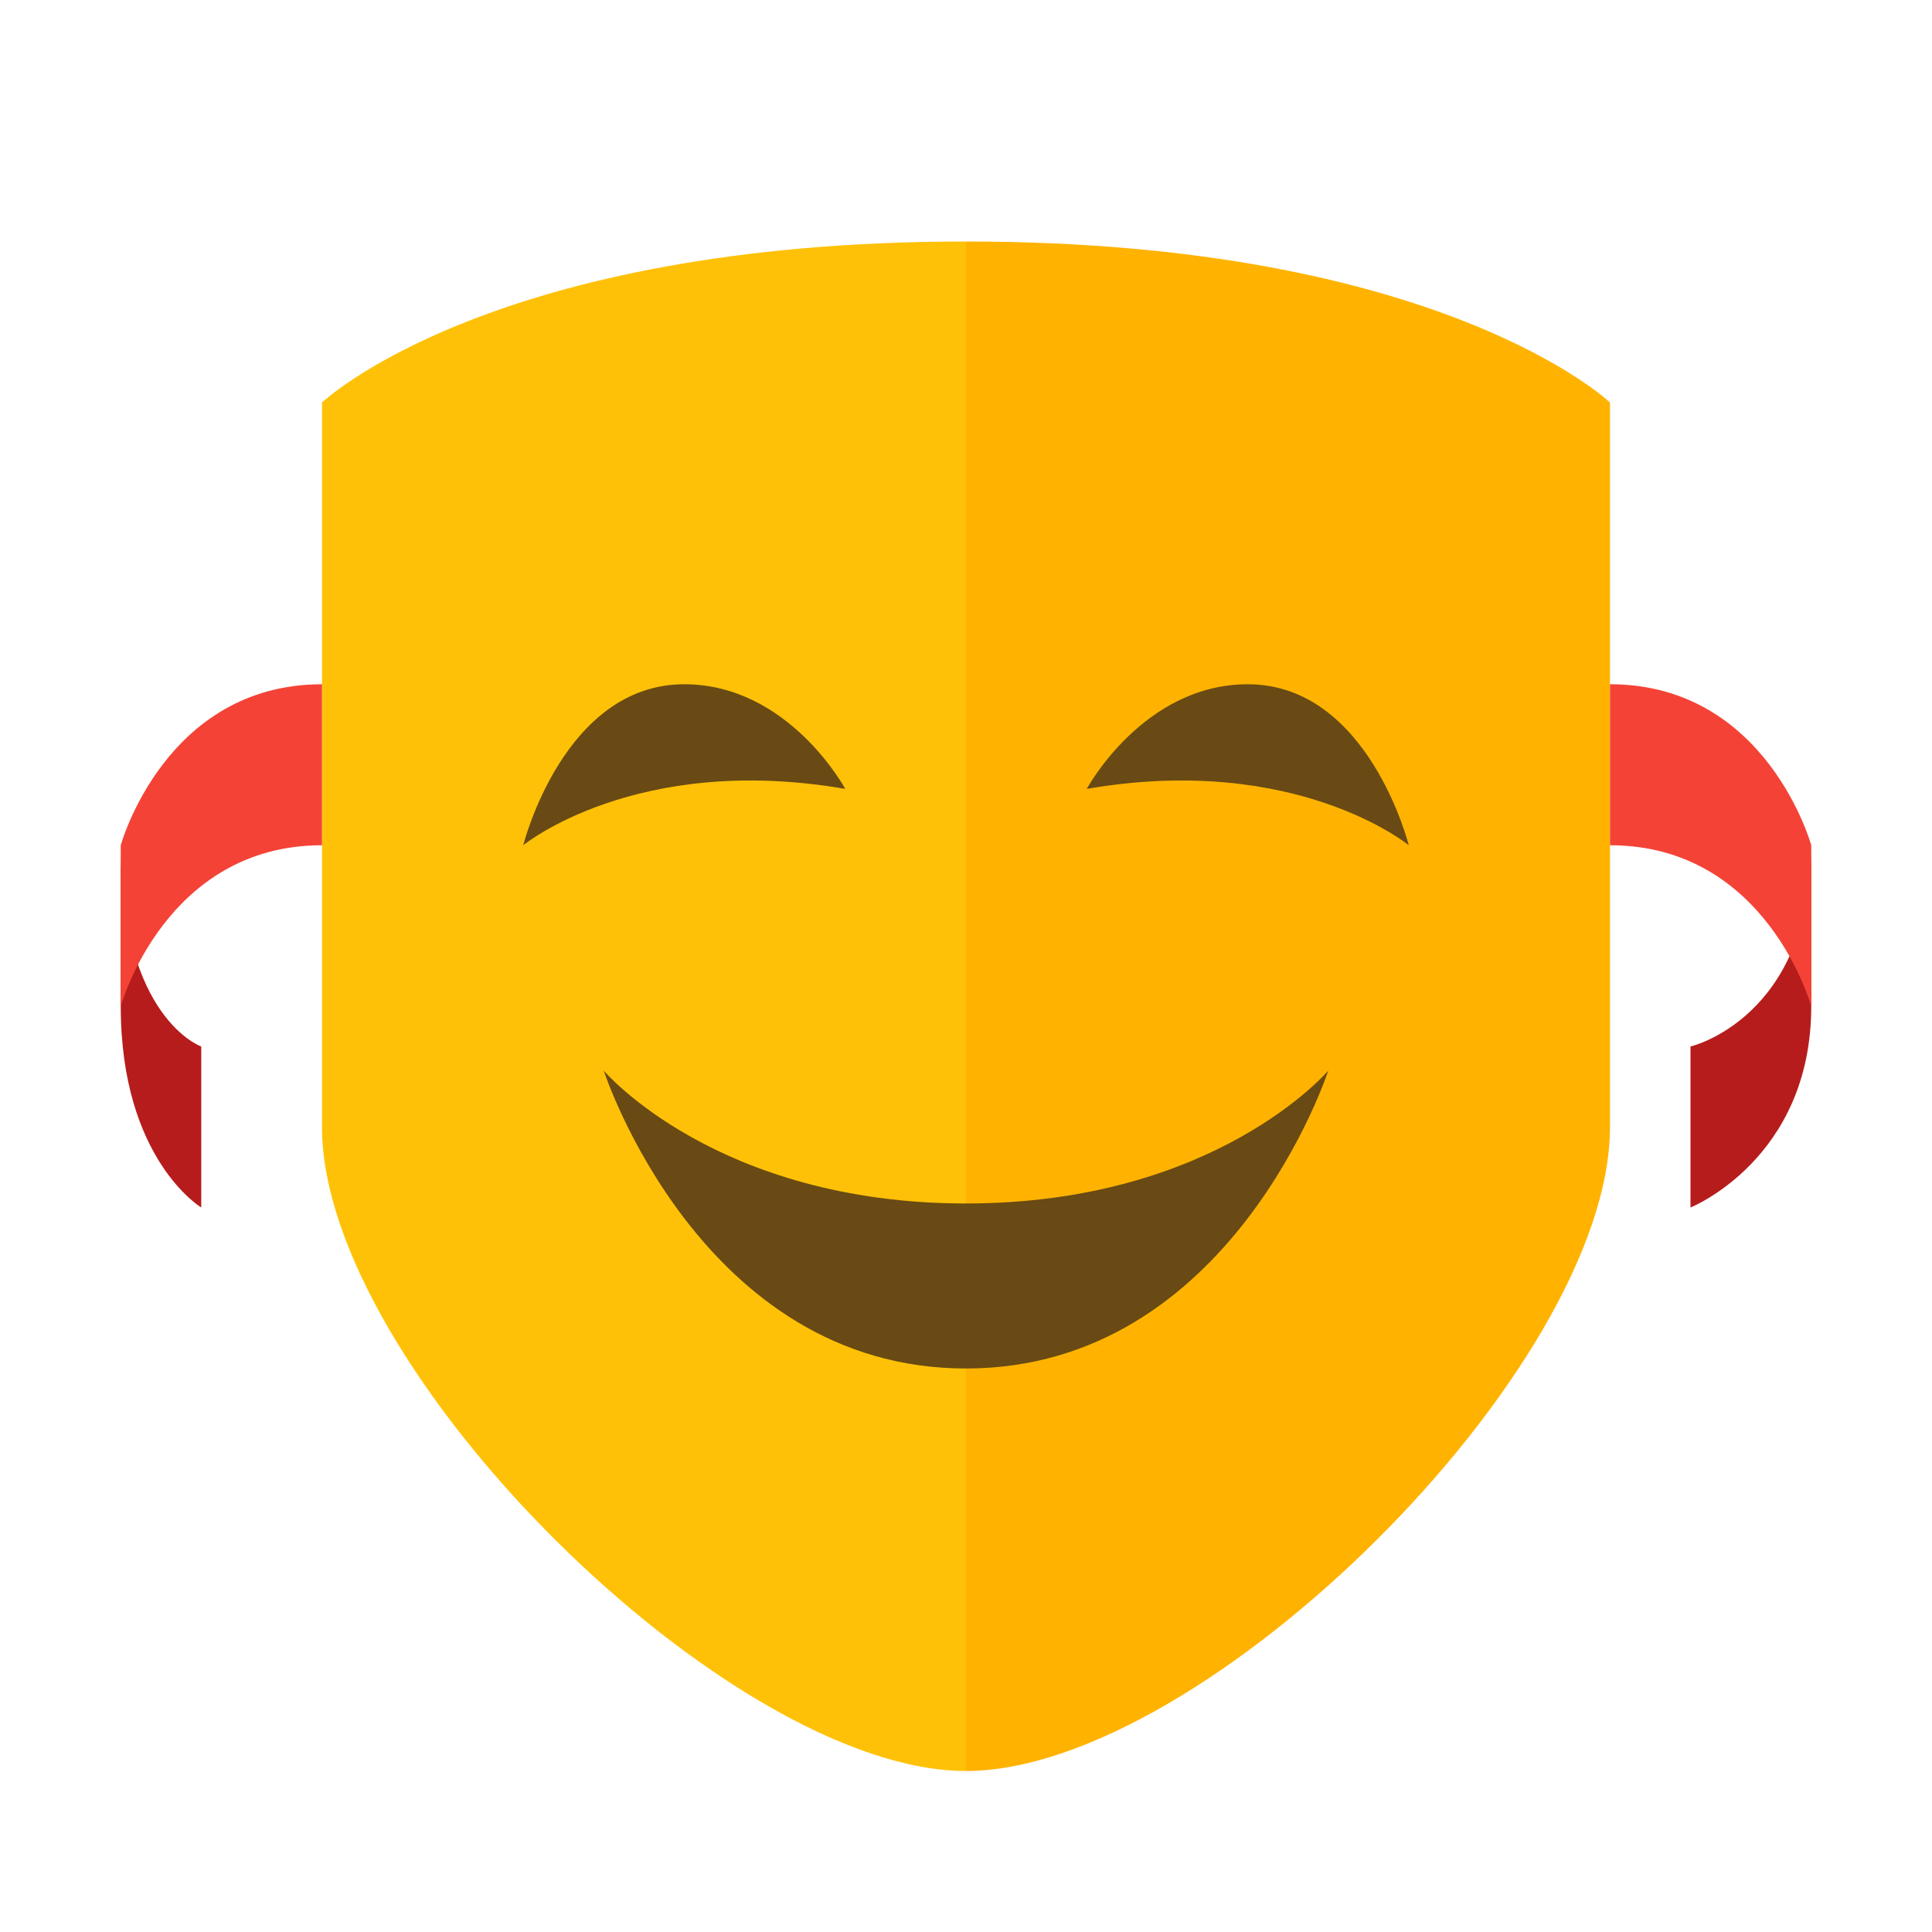 <svg width="48" height="48" viewBox="0 0 48 48" fill="none" xmlns="http://www.w3.org/2000/svg">
<path d="M40 28C40 34 29.9 44 24 44V6C35.8 6 40 10 40 10V28Z" fill="#FFB300"/>
<path d="M8 28C8 34 18.1 44 24 44V6C12.2 6 8 10 8 10V28Z" fill="#FFC107"/>
<path d="M35 21C35 21 32.2 18.7 27 19.6C27 19.6 28.4 17 31 17C34 17 35 21 35 21ZM13 21C13 21 15.8 18.7 21 19.6C21 19.6 19.6 17 17 17C14 17 13 21 13 21ZM24 29.9C17.8 29.9 15 26.6 15 26.6C15 26.6 17.4 34 24 34C30.6 34 33 26.6 33 26.6C33 26.6 30.2 29.9 24 29.9Z" fill="#694A14"/>
<path d="M45 21C45 25.3 42 26 42 26V30C42 30 45 28.8 45 25C45 21.2 45 21 45 21ZM3 21C3 25.3 5 26 5 26V30C5 30 3 28.8 3 25C3 21.2 3 21 3 21Z" fill="#B71C1C"/>
<path d="M45 25C45 25 43.9 21 40 21V17C43.9 17 45 21 45 21V25ZM3 25C3 25 4.1 21 8 21V17C4.1 17 3 21 3 21V25Z" fill="#F44336"/>
</svg>
